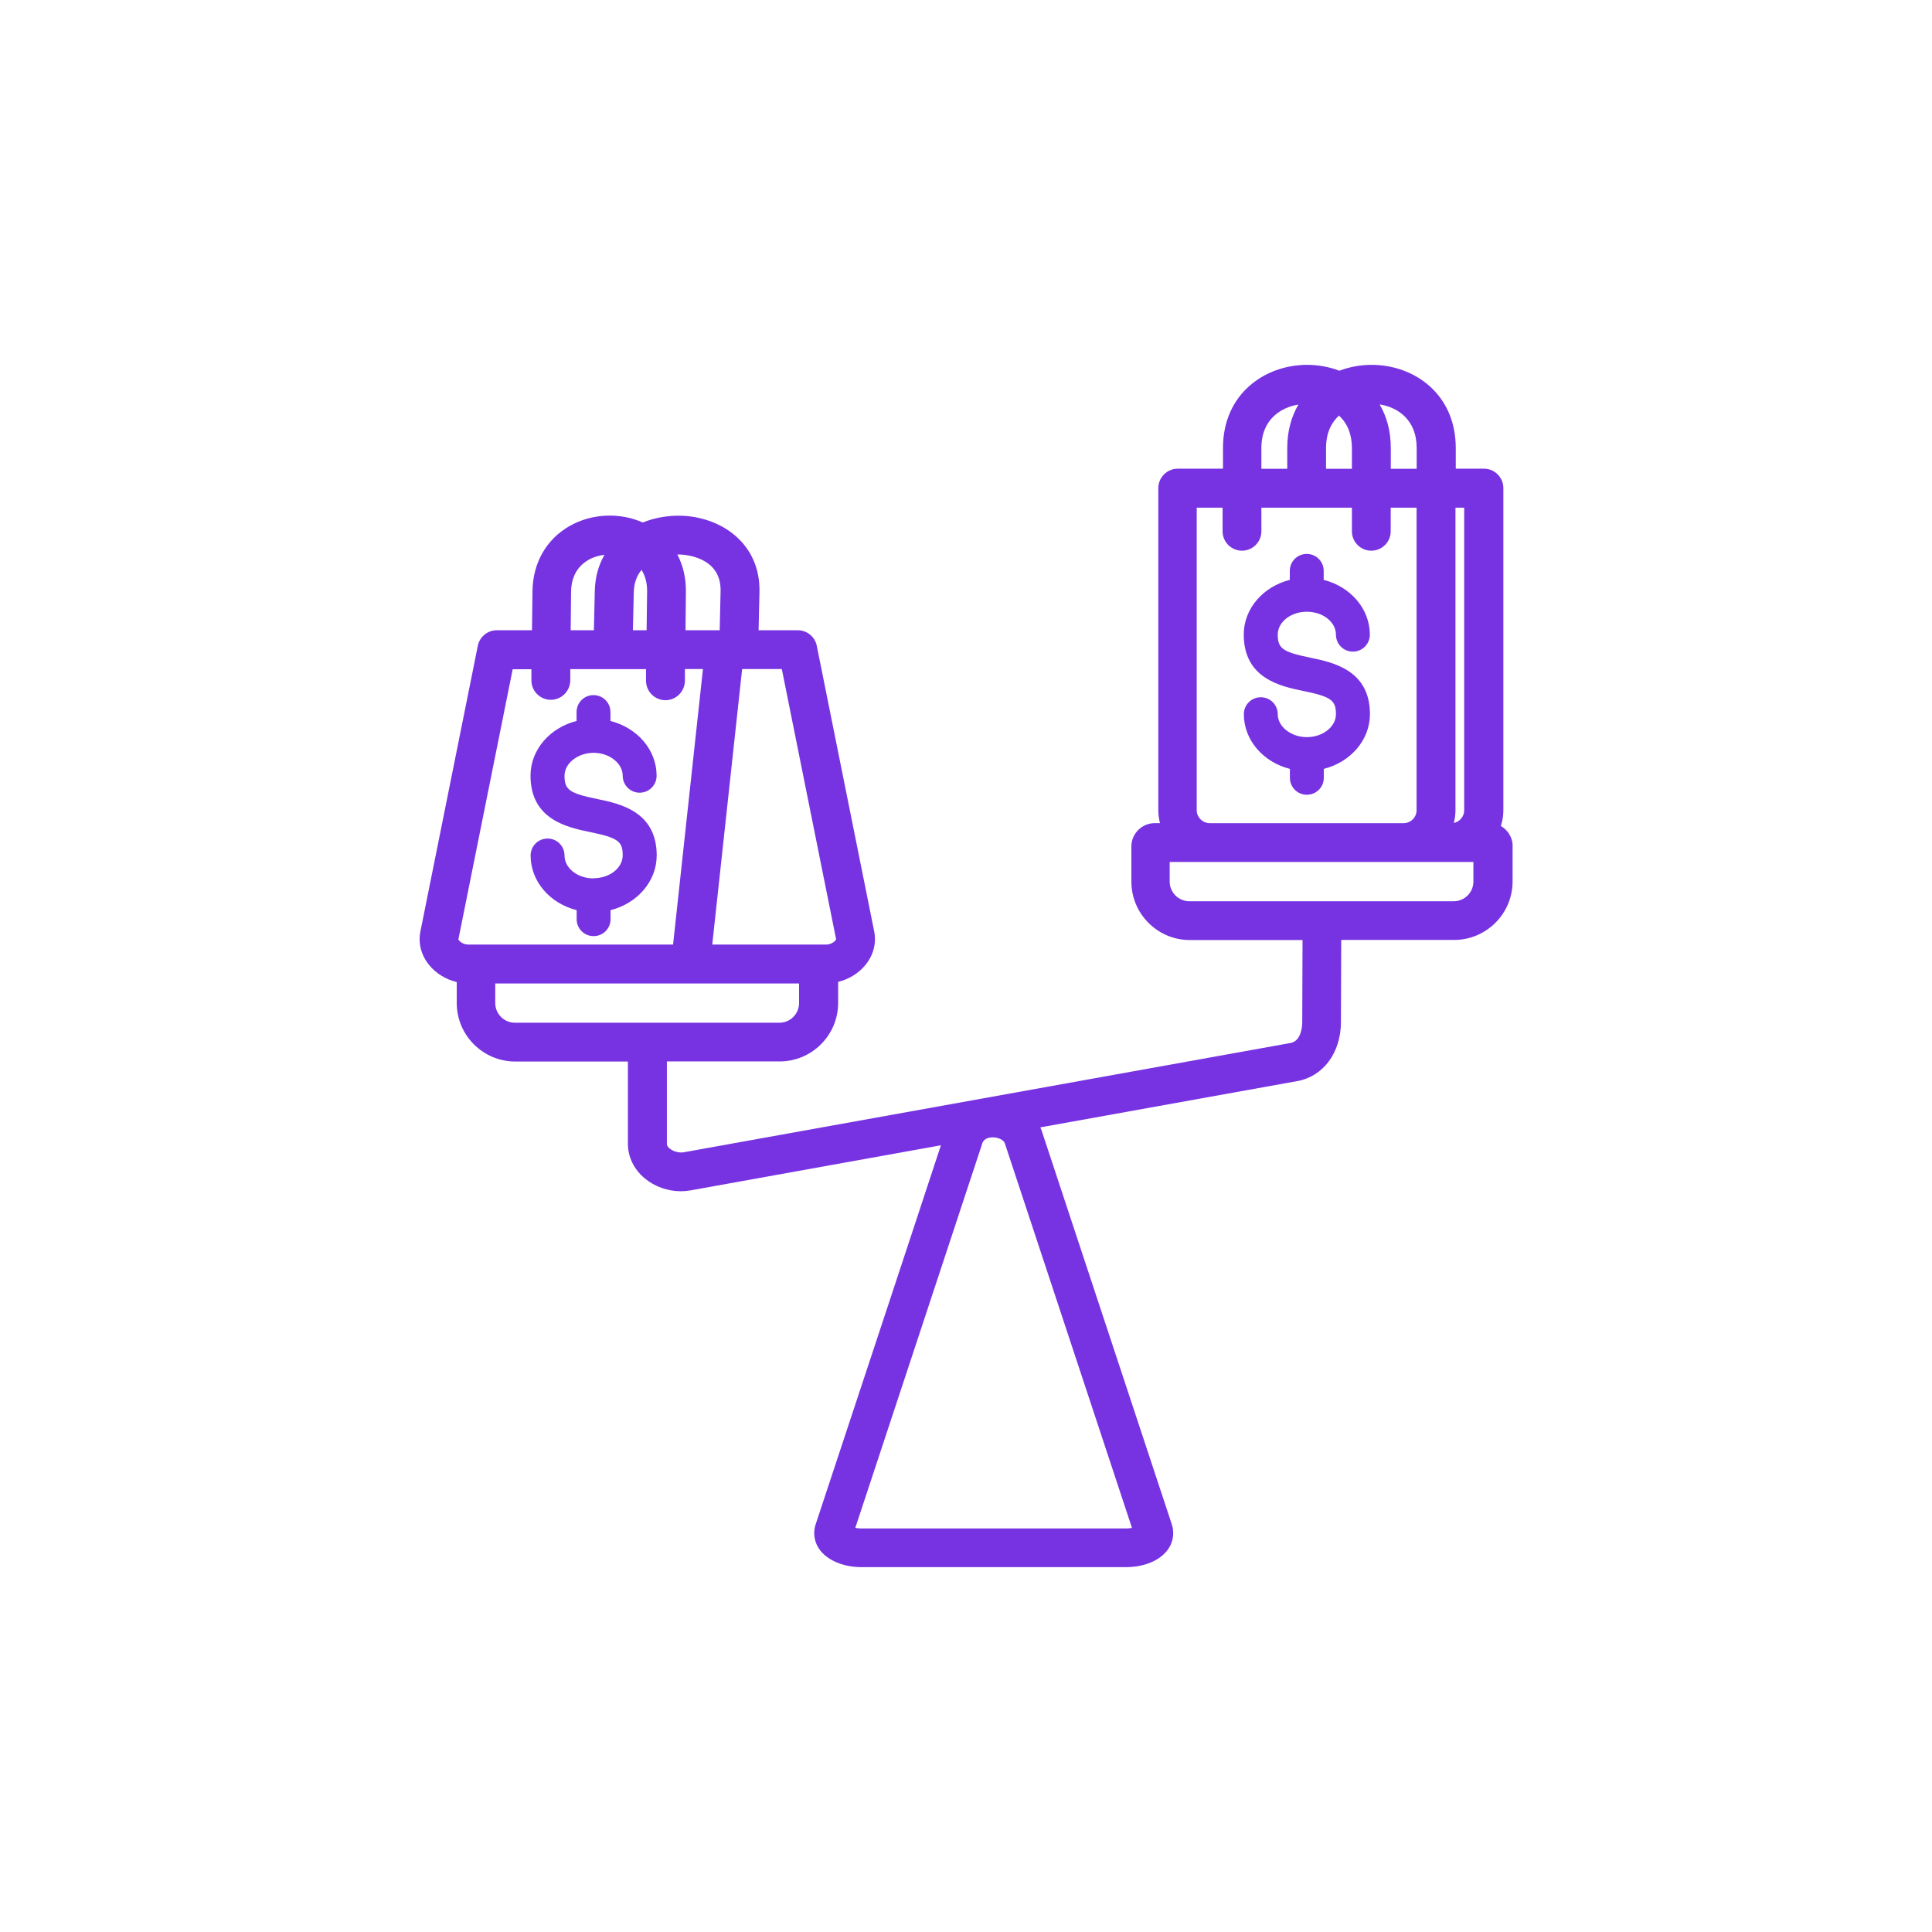 <?xml version="1.0" encoding="UTF-8"?>
<svg id="Livello_2" data-name="Livello 2" xmlns="http://www.w3.org/2000/svg" viewBox="0 0 197.2 197.2">
  <defs>
    <style>
      .cls-1 {
        fill: #7733e2;
      }
    </style>
  </defs>
  <path class="cls-1" d="M130.42,64.76c0,1.43,.5,1.79,3.32,2.37,2.28,.47,6.09,1.25,6.09,5.76,0,2.66-1.99,4.9-4.71,5.59v.91c0,.96-.77,1.73-1.73,1.73s-1.73-.77-1.73-1.73v-.91c-2.71-.68-4.7-2.93-4.7-5.58,0-.96,.77-1.73,1.73-1.73s1.73,.77,1.73,1.73c0,1.27,1.36,2.34,2.97,2.34s2.97-1.05,2.97-2.34c0-1.43-.5-1.79-3.32-2.37-2.28-.47-6.09-1.25-6.09-5.76,0-2.66,1.99-4.9,4.7-5.58v-.92c0-.96,.77-1.73,1.73-1.73s1.73,.77,1.73,1.73v.92c2.71,.68,4.71,2.93,4.71,5.59,0,.96-.77,1.73-1.73,1.73s-1.73-.77-1.73-1.73c0-1.29-1.33-2.34-2.97-2.34s-2.97,1.05-2.97,2.34h0Zm23.97,21.63v3.58c0,3.29-2.68,5.97-5.97,5.97h-11.52l-.03,8.39c-.01,3.13-1.81,5.55-4.47,6.02l-26.21,4.72c.05,.12,.1,.24,.14,.36h0l13.28,40.17c.34,1.06,.13,2.53-1.46,3.53-.9,.55-2.01,.83-3.23,.83h-26.98c-1.22,0-2.34-.29-3.22-.83-1.61-1-1.81-2.48-1.47-3.53l7.87-23.79,4.92-14.91-25.54,4.6c-.33,.06-.67,.09-1.01,.09-1.34,0-2.67-.47-3.69-1.32-1.1-.92-1.71-2.18-1.71-3.54v-8.38s-11.5,0-11.5,0c-3.29,0-5.97-2.68-5.97-5.97v-2.14c-1.09-.26-2.11-.87-2.81-1.73-.82-1-1.14-2.22-.9-3.43l5.86-29.16c.19-.93,1-1.59,1.94-1.59h3.59l.05-3.97c.03-2.9,1.42-5.33,3.81-6.68,2.27-1.28,5.1-1.39,7.45-.35,1.22-.49,2.56-.72,3.88-.69,4.08,.1,8.14,2.8,8.03,7.79l-.09,3.9h4c.94,0,1.76,.67,1.94,1.59l5.86,29.15c.24,1.21-.08,2.43-.9,3.43-.69,.85-1.7,1.46-2.78,1.72v2.15c0,3.29-2.68,5.97-5.96,5.97h-11.52v8.39c-.01,.06-.01,.26,.28,.5,.38,.31,.96,.47,1.46,.38l61.91-11.15c1.14-.2,1.2-1.81,1.2-2.13l.03-8.38h-11.51c-3.29,0-5.96-2.68-5.96-5.97v-3.58c0-1.31,1.07-2.38,2.38-2.38h.54c-.11-.42-.17-.86-.17-1.31V49.82c0-1.09,.89-1.98,1.98-1.98h4.62v-2.11c0-5.57,4.32-8.49,8.58-8.49,1.12,0,2.25,.2,3.3,.6,1.05-.4,2.18-.6,3.3-.6,4.27,0,8.58,2.92,8.58,8.49v2.11h2.88c1.09,0,1.98,.89,1.98,1.98v32.87c0,.57-.09,1.11-.26,1.62,.72,.41,1.21,1.18,1.21,2.07h0Zm-74.59-18.1h-4.05l-3.05,28.12h11.66c.51,0,.97-.39,.98-.55,0,0-5.54-27.57-5.54-27.57Zm-10.66-11.69c.58,1.12,.89,2.41,.87,3.81l-.04,3.92h3.49l.09-3.99c.08-3.54-3.72-3.73-4.16-3.74-.08,0-.17,0-.25,0h0Zm-4.55,7.73h1.41l.05-3.97c.01-.86-.19-1.59-.57-2.19-.46,.56-.76,1.29-.79,2.26l-.09,3.9h0Zm-6.34,0h2.37l.09-3.99c.03-1.43,.39-2.67,.99-3.71-.57,.06-1.13,.23-1.62,.51-.8,.45-1.77,1.39-1.79,3.27,0,0-.04,3.92-.04,3.92Zm-11.47,31.53c.02,.16,.47,.55,.98,.55h20.94l3.05-28.12h-1.84v1.22c-.03,1.09-.91,1.96-1.99,1.96h-.02c-1.09-.01-1.97-.91-1.96-2v-1.17s-7.73,0-7.73,0v1.17c-.03,1.09-.91,1.96-1.99,1.96h-.02c-1.09-.01-1.97-.91-1.96-2v-1.12s-1.91,0-1.91,0l-5.54,27.56h0Zm5.79,8.53h26.99c1.1,0,2-.9,2-2.01v-2h-31.01v2c0,1.11,.9,2.01,2.01,2.01h0Zm49.99,12.3c-.11-.33-.66-.6-1.23-.6h0c-.32,0-.89,.08-1.06,.6l-5.41,16.38-7.56,22.88c.17,.03,.37,.06,.63,.06h26.98c.26,0,.47-.02,.63-.06l-12.98-39.26h0Zm46.9-64.87h-.9v30.89c0,.45-.06,.88-.17,1.29,.6-.12,1.06-.66,1.06-1.29,0,0,0-30.89,0-30.89Zm-6.25-9.47c-.63-.56-1.48-.93-2.39-1.07,.72,1.22,1.14,2.71,1.14,4.46v2.11h2.64v-2.11c0-1.44-.47-2.58-1.39-3.39h0Zm-7.86,5.5h2.64v-2.11c0-1.4-.45-2.52-1.32-3.32-.77,.7-1.32,1.76-1.32,3.32v2.11Zm-6.6,0h2.64v-2.11c0-1.75,.43-3.24,1.14-4.45-1.68,.28-3.78,1.42-3.78,4.45v2.11Zm-5.28,36.17h19.8c.72,0,1.32-.6,1.32-1.31v-30.89h-2.64v2.41c0,1.09-.89,1.98-1.98,1.98s-1.98-.89-1.98-1.98v-2.41h-9.24v2.41c0,1.09-.89,1.98-1.98,1.98s-1.98-.89-1.98-1.98v-2.41h-2.64v30.89c0,.71,.61,1.31,1.32,1.31h0Zm26.93,3.96h-31.01v2c0,1.11,.9,2.01,2,2.01h26.99c1.11,0,2.01-.9,2.01-2.01v-2h0Zm-89.81,1.68c-1.64,0-2.97-1.05-2.97-2.34,0-.96-.77-1.73-1.73-1.73s-1.73,.77-1.73,1.73c0,2.66,1.99,4.9,4.7,5.58v.92c0,.96,.77,1.73,1.73,1.73s1.73-.77,1.73-1.73v-.92c2.71-.68,4.71-2.93,4.71-5.59,0-4.51-3.81-5.29-6.09-5.76-2.82-.58-3.32-.94-3.32-2.37,0-1.27,1.36-2.34,2.97-2.34s2.97,1.07,2.97,2.34c0,.96,.77,1.73,1.73,1.73s1.73-.77,1.73-1.73c0-2.66-1.99-4.9-4.71-5.59v-.91c0-.96-.77-1.73-1.73-1.73s-1.73,.77-1.73,1.73v.91c-2.71,.68-4.7,2.93-4.7,5.58,0,4.51,3.81,5.29,6.09,5.76,2.82,.58,3.32,.94,3.32,2.37,0,1.29-1.33,2.34-2.97,2.34h0Z"/>
</svg>